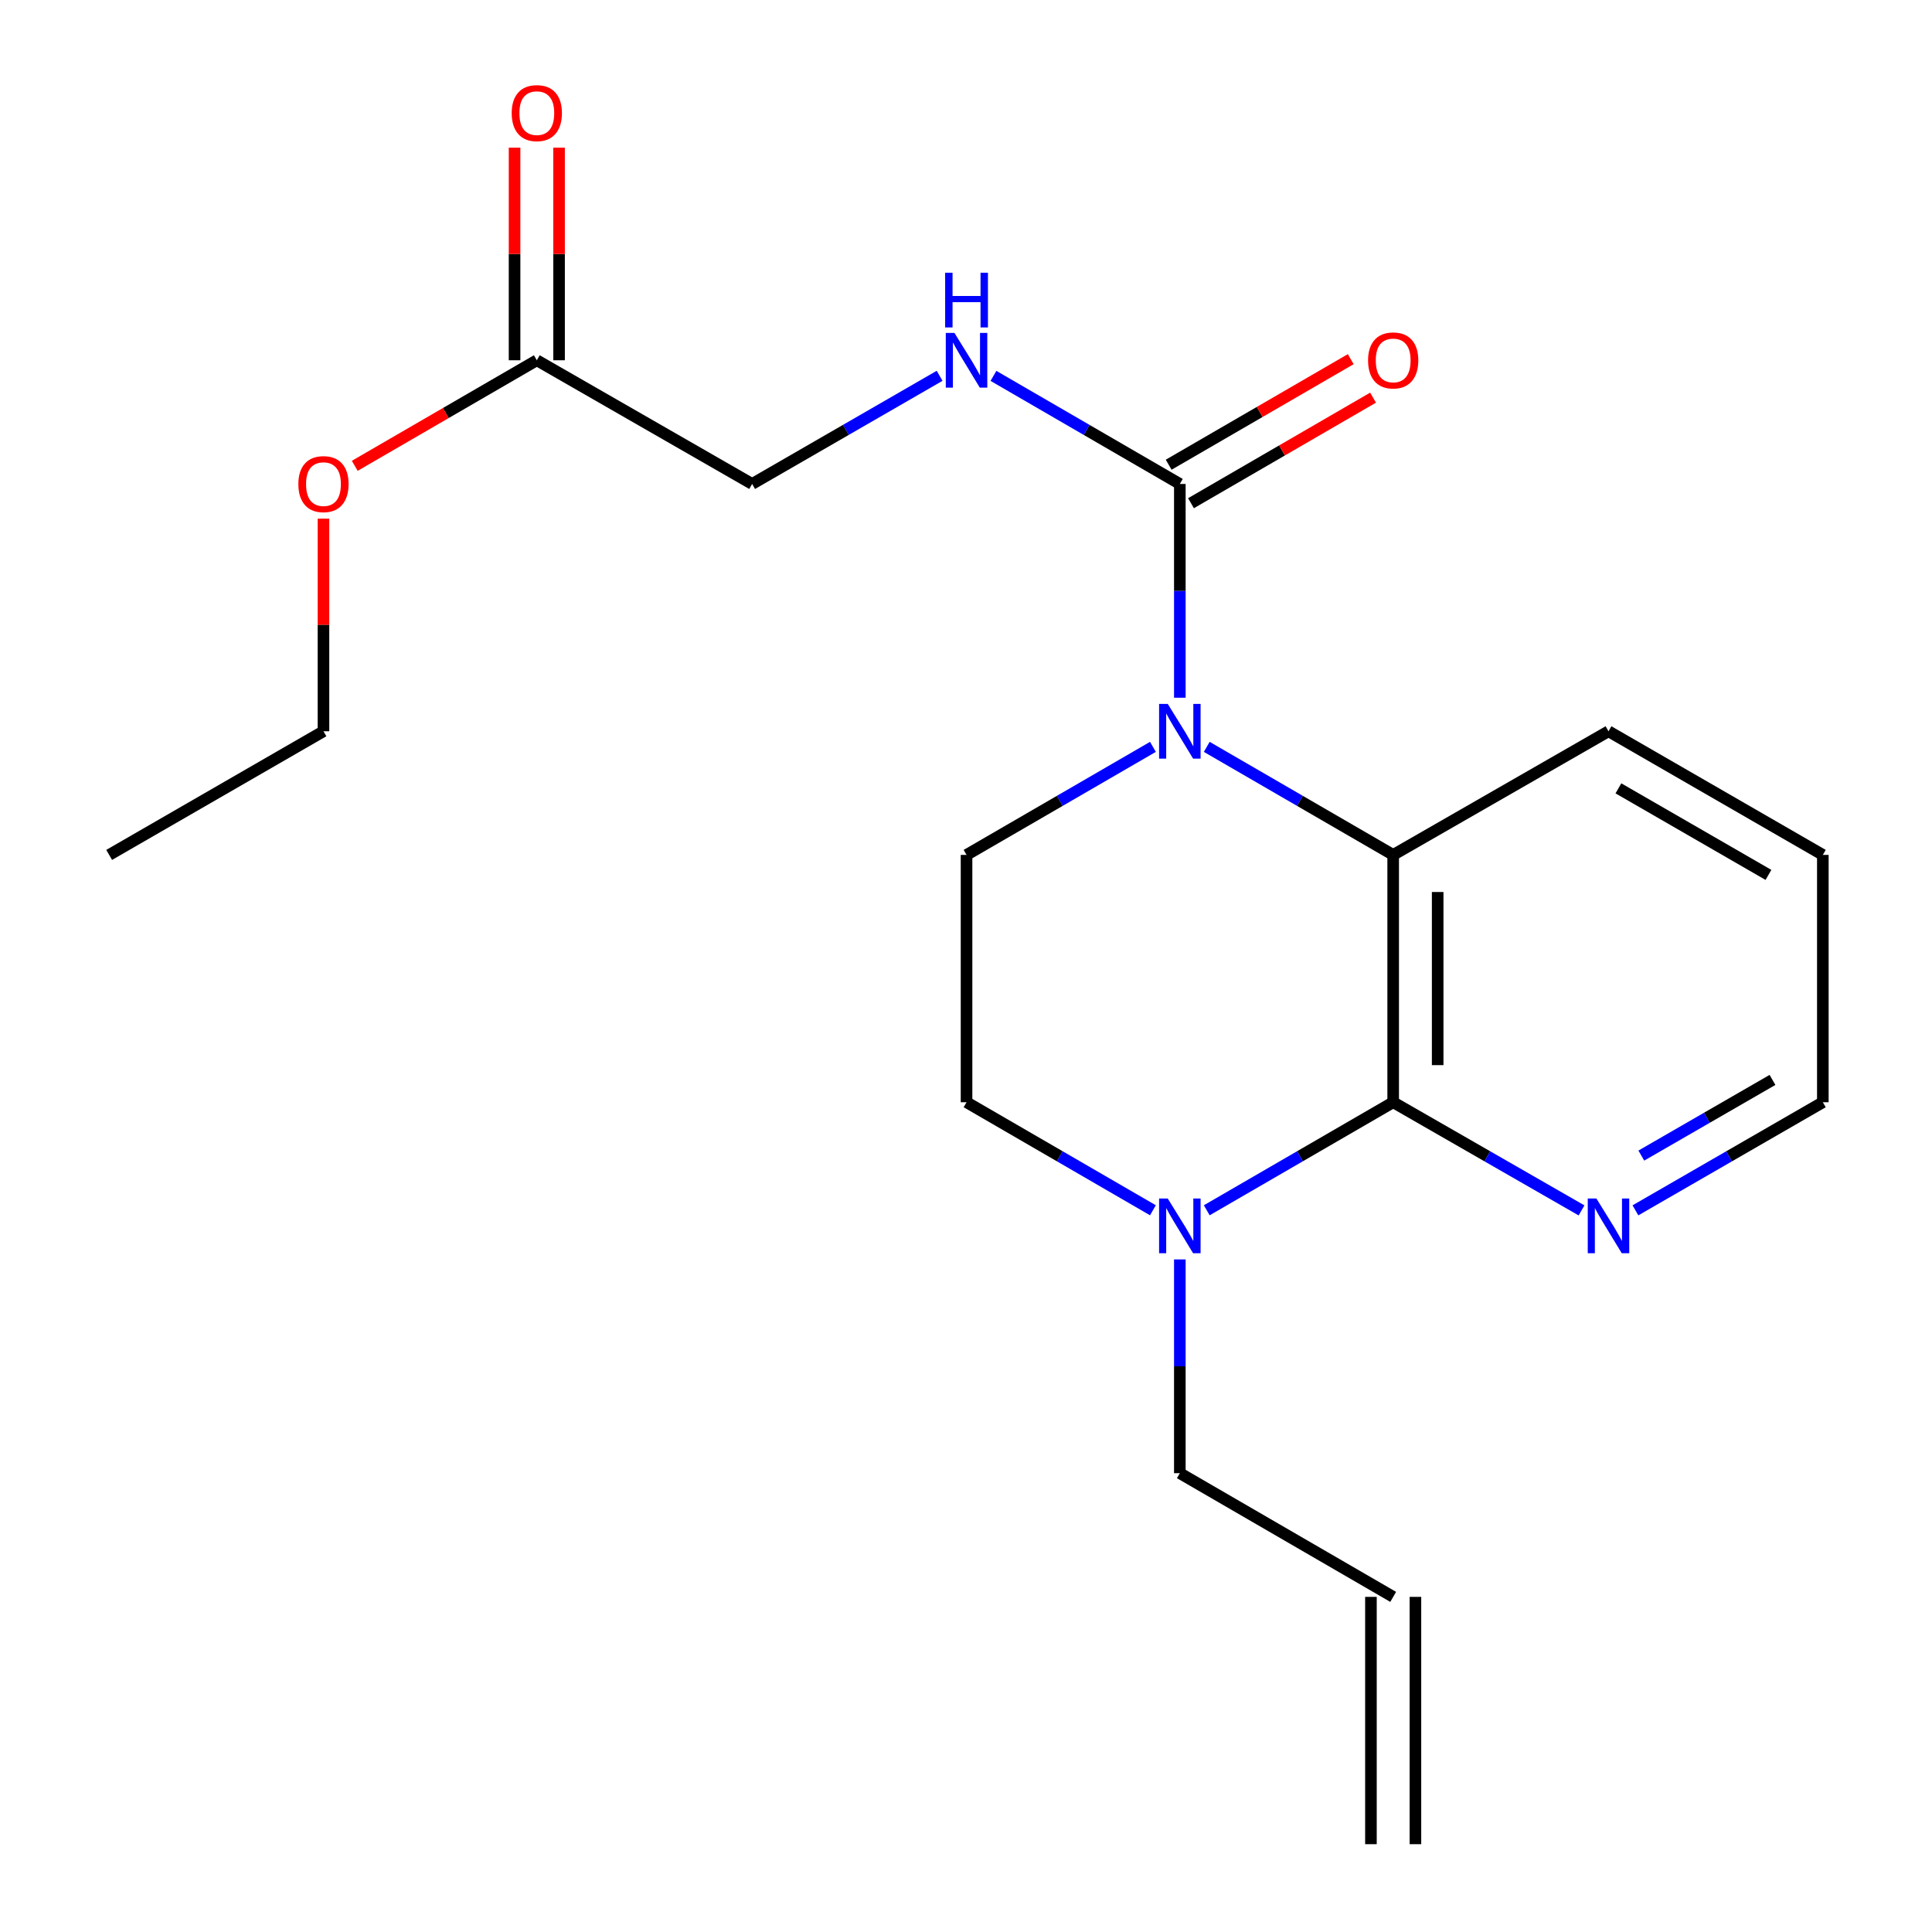 <?xml version='1.0' encoding='iso-8859-1'?>
<svg version='1.1' baseProfile='full'
              xmlns='http://www.w3.org/2000/svg'
                      xmlns:rdkit='http://www.rdkit.org/xml'
                      xmlns:xlink='http://www.w3.org/1999/xlink'
                  xml:space='preserve'
width='1000px' height='1000px' viewBox='0 0 1000 1000'>
<!-- END OF HEADER -->
<rect style='opacity:1.0;fill:#FFFFFF;stroke:none' width='1000' height='1000' x='0' y='0'> </rect>
<path class='bond-1' d='M 624.613,386.576 L 672.86,414.537' style='fill:none;fill-rule:evenodd;stroke:#0000FF;stroke-width:6px;stroke-linecap:butt;stroke-linejoin:miter;stroke-opacity:1' />
<path class='bond-1' d='M 672.86,414.537 L 721.108,442.499' style='fill:none;fill-rule:evenodd;stroke:#000000;stroke-width:6px;stroke-linecap:butt;stroke-linejoin:miter;stroke-opacity:1' />
<path class='bond-2' d='M 610.682,361.142 L 610.682,305.82' style='fill:none;fill-rule:evenodd;stroke:#0000FF;stroke-width:6px;stroke-linecap:butt;stroke-linejoin:miter;stroke-opacity:1' />
<path class='bond-2' d='M 610.682,305.82 L 610.682,250.497' style='fill:none;fill-rule:evenodd;stroke:#000000;stroke-width:6px;stroke-linecap:butt;stroke-linejoin:miter;stroke-opacity:1' />
<path class='bond-4' d='M 596.752,386.577 L 548.517,414.538' style='fill:none;fill-rule:evenodd;stroke:#0000FF;stroke-width:6px;stroke-linecap:butt;stroke-linejoin:miter;stroke-opacity:1' />
<path class='bond-4' d='M 548.517,414.538 L 500.281,442.499' style='fill:none;fill-rule:evenodd;stroke:#000000;stroke-width:6px;stroke-linecap:butt;stroke-linejoin:miter;stroke-opacity:1' />
<path class='bond-0' d='M 721.108,570.517 L 721.108,442.499' style='fill:none;fill-rule:evenodd;stroke:#000000;stroke-width:6px;stroke-linecap:butt;stroke-linejoin:miter;stroke-opacity:1' />
<path class='bond-0' d='M 744.138,551.314 L 744.138,461.701' style='fill:none;fill-rule:evenodd;stroke:#000000;stroke-width:6px;stroke-linecap:butt;stroke-linejoin:miter;stroke-opacity:1' />
<path class='bond-6' d='M 721.108,570.517 L 769.857,598.509' style='fill:none;fill-rule:evenodd;stroke:#000000;stroke-width:6px;stroke-linecap:butt;stroke-linejoin:miter;stroke-opacity:1' />
<path class='bond-6' d='M 769.857,598.509 L 818.605,626.501' style='fill:none;fill-rule:evenodd;stroke:#0000FF;stroke-width:6px;stroke-linecap:butt;stroke-linejoin:miter;stroke-opacity:1' />
<path class='bond-21' d='M 721.108,570.517 L 672.86,598.478' style='fill:none;fill-rule:evenodd;stroke:#000000;stroke-width:6px;stroke-linecap:butt;stroke-linejoin:miter;stroke-opacity:1' />
<path class='bond-21' d='M 672.86,598.478 L 624.613,626.44' style='fill:none;fill-rule:evenodd;stroke:#0000FF;stroke-width:6px;stroke-linecap:butt;stroke-linejoin:miter;stroke-opacity:1' />
<path class='bond-16' d='M 721.108,442.499 L 832.558,378.502' style='fill:none;fill-rule:evenodd;stroke:#000000;stroke-width:6px;stroke-linecap:butt;stroke-linejoin:miter;stroke-opacity:1' />
<path class='bond-5' d='M 610.682,250.497 L 562.447,222.525' style='fill:none;fill-rule:evenodd;stroke:#000000;stroke-width:6px;stroke-linecap:butt;stroke-linejoin:miter;stroke-opacity:1' />
<path class='bond-5' d='M 562.447,222.525 L 514.212,194.554' style='fill:none;fill-rule:evenodd;stroke:#0000FF;stroke-width:6px;stroke-linecap:butt;stroke-linejoin:miter;stroke-opacity:1' />
<path class='bond-9' d='M 616.457,260.459 L 663.575,233.141' style='fill:none;fill-rule:evenodd;stroke:#000000;stroke-width:6px;stroke-linecap:butt;stroke-linejoin:miter;stroke-opacity:1' />
<path class='bond-9' d='M 663.575,233.141 L 710.693,205.824' style='fill:none;fill-rule:evenodd;stroke:#FF0000;stroke-width:6px;stroke-linecap:butt;stroke-linejoin:miter;stroke-opacity:1' />
<path class='bond-9' d='M 604.907,240.536 L 652.024,213.218' style='fill:none;fill-rule:evenodd;stroke:#000000;stroke-width:6px;stroke-linecap:butt;stroke-linejoin:miter;stroke-opacity:1' />
<path class='bond-9' d='M 652.024,213.218 L 699.142,185.901' style='fill:none;fill-rule:evenodd;stroke:#FF0000;stroke-width:6px;stroke-linecap:butt;stroke-linejoin:miter;stroke-opacity:1' />
<path class='bond-3' d='M 596.752,626.438 L 548.517,598.477' style='fill:none;fill-rule:evenodd;stroke:#0000FF;stroke-width:6px;stroke-linecap:butt;stroke-linejoin:miter;stroke-opacity:1' />
<path class='bond-3' d='M 548.517,598.477 L 500.281,570.517' style='fill:none;fill-rule:evenodd;stroke:#000000;stroke-width:6px;stroke-linecap:butt;stroke-linejoin:miter;stroke-opacity:1' />
<path class='bond-14' d='M 610.682,651.873 L 610.682,707.196' style='fill:none;fill-rule:evenodd;stroke:#0000FF;stroke-width:6px;stroke-linecap:butt;stroke-linejoin:miter;stroke-opacity:1' />
<path class='bond-14' d='M 610.682,707.196 L 610.682,762.518' style='fill:none;fill-rule:evenodd;stroke:#000000;stroke-width:6px;stroke-linecap:butt;stroke-linejoin:miter;stroke-opacity:1' />
<path class='bond-7' d='M 500.281,442.499 L 500.281,570.517' style='fill:none;fill-rule:evenodd;stroke:#000000;stroke-width:6px;stroke-linecap:butt;stroke-linejoin:miter;stroke-opacity:1' />
<path class='bond-11' d='M 486.338,194.519 L 437.822,222.508' style='fill:none;fill-rule:evenodd;stroke:#0000FF;stroke-width:6px;stroke-linecap:butt;stroke-linejoin:miter;stroke-opacity:1' />
<path class='bond-11' d='M 437.822,222.508 L 389.305,250.497' style='fill:none;fill-rule:evenodd;stroke:#000000;stroke-width:6px;stroke-linecap:butt;stroke-linejoin:miter;stroke-opacity:1' />
<path class='bond-22' d='M 846.5,626.47 L 894.998,598.494' style='fill:none;fill-rule:evenodd;stroke:#0000FF;stroke-width:6px;stroke-linecap:butt;stroke-linejoin:miter;stroke-opacity:1' />
<path class='bond-22' d='M 894.998,598.494 L 943.496,570.517' style='fill:none;fill-rule:evenodd;stroke:#000000;stroke-width:6px;stroke-linecap:butt;stroke-linejoin:miter;stroke-opacity:1' />
<path class='bond-22' d='M 849.542,598.129 L 883.49,578.545' style='fill:none;fill-rule:evenodd;stroke:#0000FF;stroke-width:6px;stroke-linecap:butt;stroke-linejoin:miter;stroke-opacity:1' />
<path class='bond-22' d='M 883.49,578.545 L 917.439,558.962' style='fill:none;fill-rule:evenodd;stroke:#000000;stroke-width:6px;stroke-linecap:butt;stroke-linejoin:miter;stroke-opacity:1' />
<path class='bond-8' d='M 277.856,186.475 L 389.305,250.497' style='fill:none;fill-rule:evenodd;stroke:#000000;stroke-width:6px;stroke-linecap:butt;stroke-linejoin:miter;stroke-opacity:1' />
<path class='bond-10' d='M 289.37,186.475 L 289.37,131.453' style='fill:none;fill-rule:evenodd;stroke:#000000;stroke-width:6px;stroke-linecap:butt;stroke-linejoin:miter;stroke-opacity:1' />
<path class='bond-10' d='M 289.37,131.453 L 289.37,76.43' style='fill:none;fill-rule:evenodd;stroke:#FF0000;stroke-width:6px;stroke-linecap:butt;stroke-linejoin:miter;stroke-opacity:1' />
<path class='bond-10' d='M 266.341,186.475 L 266.341,131.453' style='fill:none;fill-rule:evenodd;stroke:#000000;stroke-width:6px;stroke-linecap:butt;stroke-linejoin:miter;stroke-opacity:1' />
<path class='bond-10' d='M 266.341,131.453 L 266.341,76.43' style='fill:none;fill-rule:evenodd;stroke:#FF0000;stroke-width:6px;stroke-linecap:butt;stroke-linejoin:miter;stroke-opacity:1' />
<path class='bond-15' d='M 277.856,186.475 L 230.738,213.793' style='fill:none;fill-rule:evenodd;stroke:#000000;stroke-width:6px;stroke-linecap:butt;stroke-linejoin:miter;stroke-opacity:1' />
<path class='bond-15' d='M 230.738,213.793 L 183.62,241.11' style='fill:none;fill-rule:evenodd;stroke:#FF0000;stroke-width:6px;stroke-linecap:butt;stroke-linejoin:miter;stroke-opacity:1' />
<path class='bond-12' d='M 721.108,826.54 L 610.682,762.518' style='fill:none;fill-rule:evenodd;stroke:#000000;stroke-width:6px;stroke-linecap:butt;stroke-linejoin:miter;stroke-opacity:1' />
<path class='bond-13' d='M 709.593,826.54 L 709.593,954.545' style='fill:none;fill-rule:evenodd;stroke:#000000;stroke-width:6px;stroke-linecap:butt;stroke-linejoin:miter;stroke-opacity:1' />
<path class='bond-13' d='M 732.623,826.54 L 732.623,954.545' style='fill:none;fill-rule:evenodd;stroke:#000000;stroke-width:6px;stroke-linecap:butt;stroke-linejoin:miter;stroke-opacity:1' />
<path class='bond-18' d='M 167.429,268.457 L 167.429,323.48' style='fill:none;fill-rule:evenodd;stroke:#FF0000;stroke-width:6px;stroke-linecap:butt;stroke-linejoin:miter;stroke-opacity:1' />
<path class='bond-18' d='M 167.429,323.48 L 167.429,378.502' style='fill:none;fill-rule:evenodd;stroke:#000000;stroke-width:6px;stroke-linecap:butt;stroke-linejoin:miter;stroke-opacity:1' />
<path class='bond-19' d='M 832.558,378.502 L 943.496,442.499' style='fill:none;fill-rule:evenodd;stroke:#000000;stroke-width:6px;stroke-linecap:butt;stroke-linejoin:miter;stroke-opacity:1' />
<path class='bond-19' d='M 837.691,408.05 L 915.348,452.848' style='fill:none;fill-rule:evenodd;stroke:#000000;stroke-width:6px;stroke-linecap:butt;stroke-linejoin:miter;stroke-opacity:1' />
<path class='bond-17' d='M 943.496,570.517 L 943.496,442.499' style='fill:none;fill-rule:evenodd;stroke:#000000;stroke-width:6px;stroke-linecap:butt;stroke-linejoin:miter;stroke-opacity:1' />
<path class='bond-20' d='M 167.429,378.502 L 56.504,442.499' style='fill:none;fill-rule:evenodd;stroke:#000000;stroke-width:6px;stroke-linecap:butt;stroke-linejoin:miter;stroke-opacity:1' />
<path  class='atom-0' d='M 604.422 364.342
L 613.702 379.342
Q 614.622 380.822, 616.102 383.502
Q 617.582 386.182, 617.662 386.342
L 617.662 364.342
L 621.422 364.342
L 621.422 392.662
L 617.542 392.662
L 607.582 376.262
Q 606.422 374.342, 605.182 372.142
Q 603.982 369.942, 603.622 369.262
L 603.622 392.662
L 599.942 392.662
L 599.942 364.342
L 604.422 364.342
' fill='#0000FF'/>
<path  class='atom-4' d='M 604.422 620.353
L 613.702 635.353
Q 614.622 636.833, 616.102 639.513
Q 617.582 642.193, 617.662 642.353
L 617.662 620.353
L 621.422 620.353
L 621.422 648.673
L 617.542 648.673
L 607.582 632.273
Q 606.422 630.353, 605.182 628.153
Q 603.982 625.953, 603.622 625.273
L 603.622 648.673
L 599.942 648.673
L 599.942 620.353
L 604.422 620.353
' fill='#0000FF'/>
<path  class='atom-6' d='M 494.021 172.315
L 503.301 187.315
Q 504.221 188.795, 505.701 191.475
Q 507.181 194.155, 507.261 194.315
L 507.261 172.315
L 511.021 172.315
L 511.021 200.635
L 507.141 200.635
L 497.181 184.235
Q 496.021 182.315, 494.781 180.115
Q 493.581 177.915, 493.221 177.235
L 493.221 200.635
L 489.541 200.635
L 489.541 172.315
L 494.021 172.315
' fill='#0000FF'/>
<path  class='atom-6' d='M 489.201 141.163
L 493.041 141.163
L 493.041 153.203
L 507.521 153.203
L 507.521 141.163
L 511.361 141.163
L 511.361 169.483
L 507.521 169.483
L 507.521 156.403
L 493.041 156.403
L 493.041 169.483
L 489.201 169.483
L 489.201 141.163
' fill='#0000FF'/>
<path  class='atom-7' d='M 826.298 620.353
L 835.578 635.353
Q 836.498 636.833, 837.978 639.513
Q 839.458 642.193, 839.538 642.353
L 839.538 620.353
L 843.298 620.353
L 843.298 648.673
L 839.418 648.673
L 829.458 632.273
Q 828.298 630.353, 827.058 628.153
Q 825.858 625.953, 825.498 625.273
L 825.498 648.673
L 821.818 648.673
L 821.818 620.353
L 826.298 620.353
' fill='#0000FF'/>
<path  class='atom-10' d='M 708.108 186.555
Q 708.108 179.755, 711.468 175.955
Q 714.828 172.155, 721.108 172.155
Q 727.388 172.155, 730.748 175.955
Q 734.108 179.755, 734.108 186.555
Q 734.108 193.435, 730.708 197.355
Q 727.308 201.235, 721.108 201.235
Q 714.868 201.235, 711.468 197.355
Q 708.108 193.475, 708.108 186.555
M 721.108 198.035
Q 725.428 198.035, 727.748 195.155
Q 730.108 192.235, 730.108 186.555
Q 730.108 180.995, 727.748 178.195
Q 725.428 175.355, 721.108 175.355
Q 716.788 175.355, 714.428 178.155
Q 712.108 180.955, 712.108 186.555
Q 712.108 192.275, 714.428 195.155
Q 716.788 198.035, 721.108 198.035
' fill='#FF0000'/>
<path  class='atom-11' d='M 264.856 58.55
Q 264.856 51.75, 268.216 47.95
Q 271.576 44.15, 277.856 44.15
Q 284.136 44.15, 287.496 47.95
Q 290.856 51.75, 290.856 58.55
Q 290.856 65.43, 287.456 69.35
Q 284.056 73.23, 277.856 73.23
Q 271.616 73.23, 268.216 69.35
Q 264.856 65.47, 264.856 58.55
M 277.856 70.03
Q 282.176 70.03, 284.496 67.15
Q 286.856 64.23, 286.856 58.55
Q 286.856 52.99, 284.496 50.19
Q 282.176 47.35, 277.856 47.35
Q 273.536 47.35, 271.176 50.15
Q 268.856 52.95, 268.856 58.55
Q 268.856 64.27, 271.176 67.15
Q 273.536 70.03, 277.856 70.03
' fill='#FF0000'/>
<path  class='atom-16' d='M 154.429 250.577
Q 154.429 243.777, 157.789 239.977
Q 161.149 236.177, 167.429 236.177
Q 173.709 236.177, 177.069 239.977
Q 180.429 243.777, 180.429 250.577
Q 180.429 257.457, 177.029 261.377
Q 173.629 265.257, 167.429 265.257
Q 161.189 265.257, 157.789 261.377
Q 154.429 257.497, 154.429 250.577
M 167.429 262.057
Q 171.749 262.057, 174.069 259.177
Q 176.429 256.257, 176.429 250.577
Q 176.429 245.017, 174.069 242.217
Q 171.749 239.377, 167.429 239.377
Q 163.109 239.377, 160.749 242.177
Q 158.429 244.977, 158.429 250.577
Q 158.429 256.297, 160.749 259.177
Q 163.109 262.057, 167.429 262.057
' fill='#FF0000'/>
</svg>
